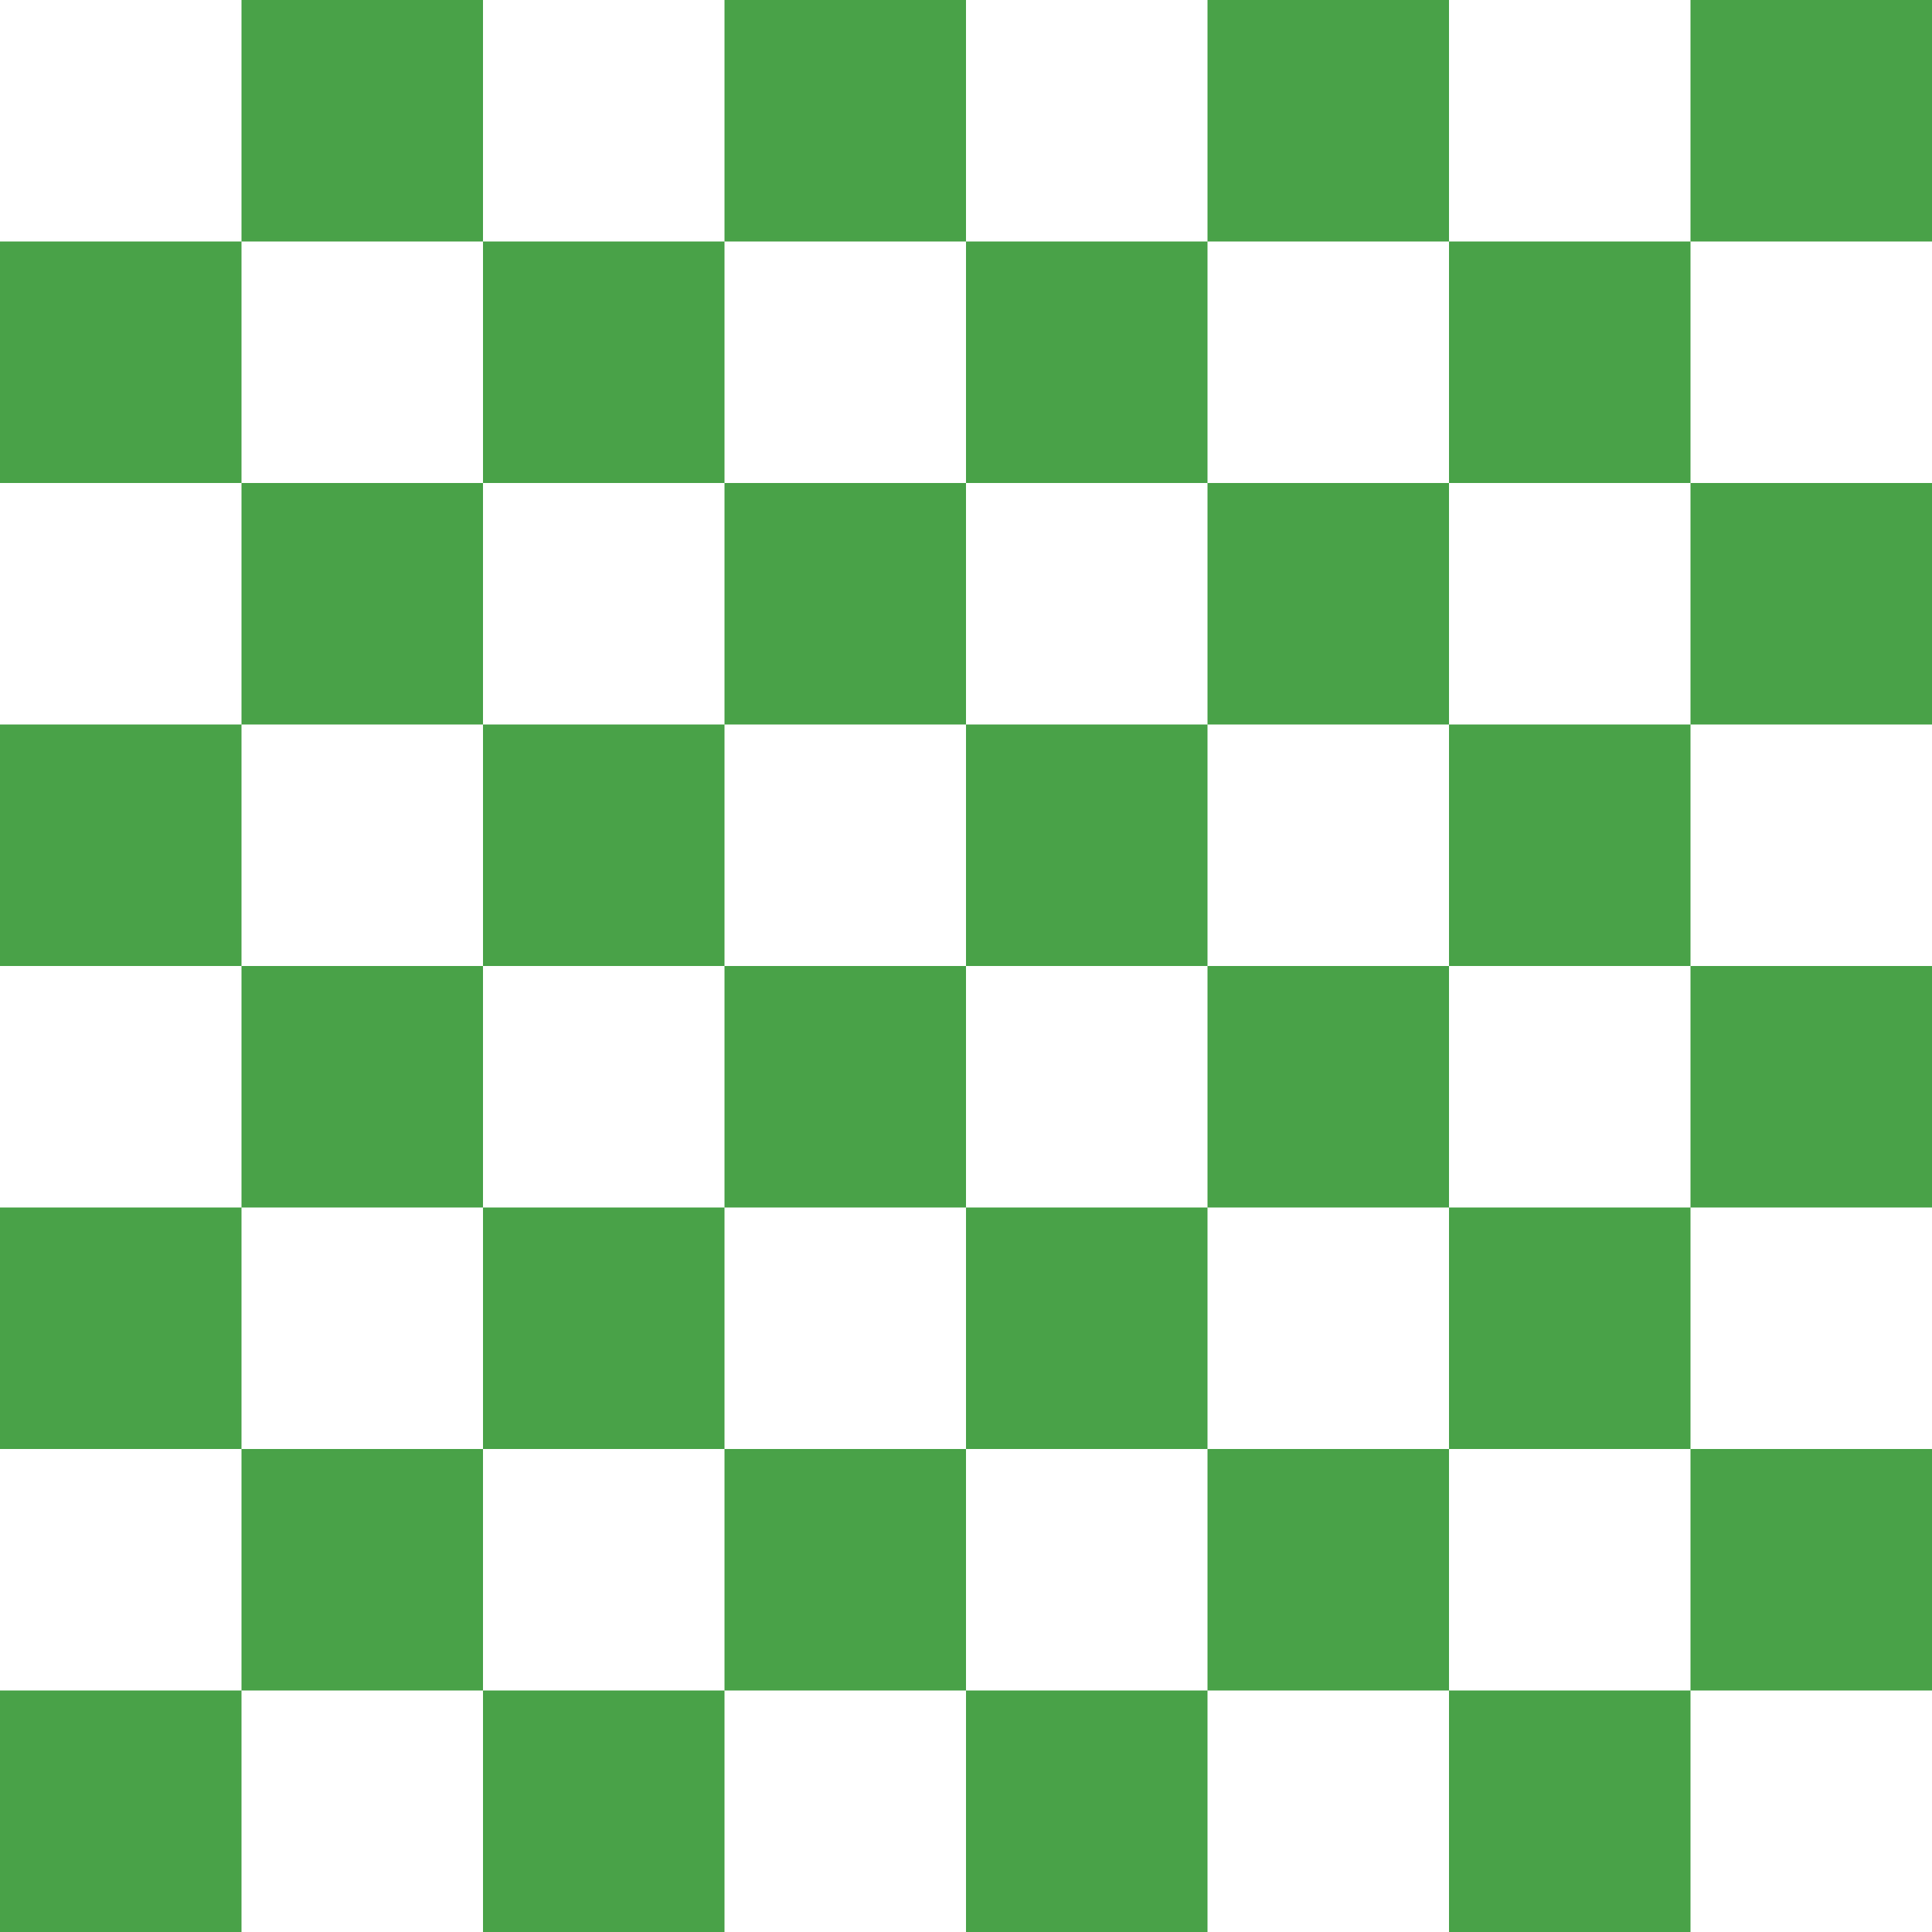 <?xml version="1.0"?>
<svg xmlns="http://www.w3.org/2000/svg" viewBox="0 0 8 8">
<path d="M8 .5h-7m-1,1h7m1,1h-7m-1,1h7m1,1h-7m-1,1h7m1,1h-7m-1,1h7m1,1h-7" stroke="#49a248" stroke-dasharray="1" />
</svg>